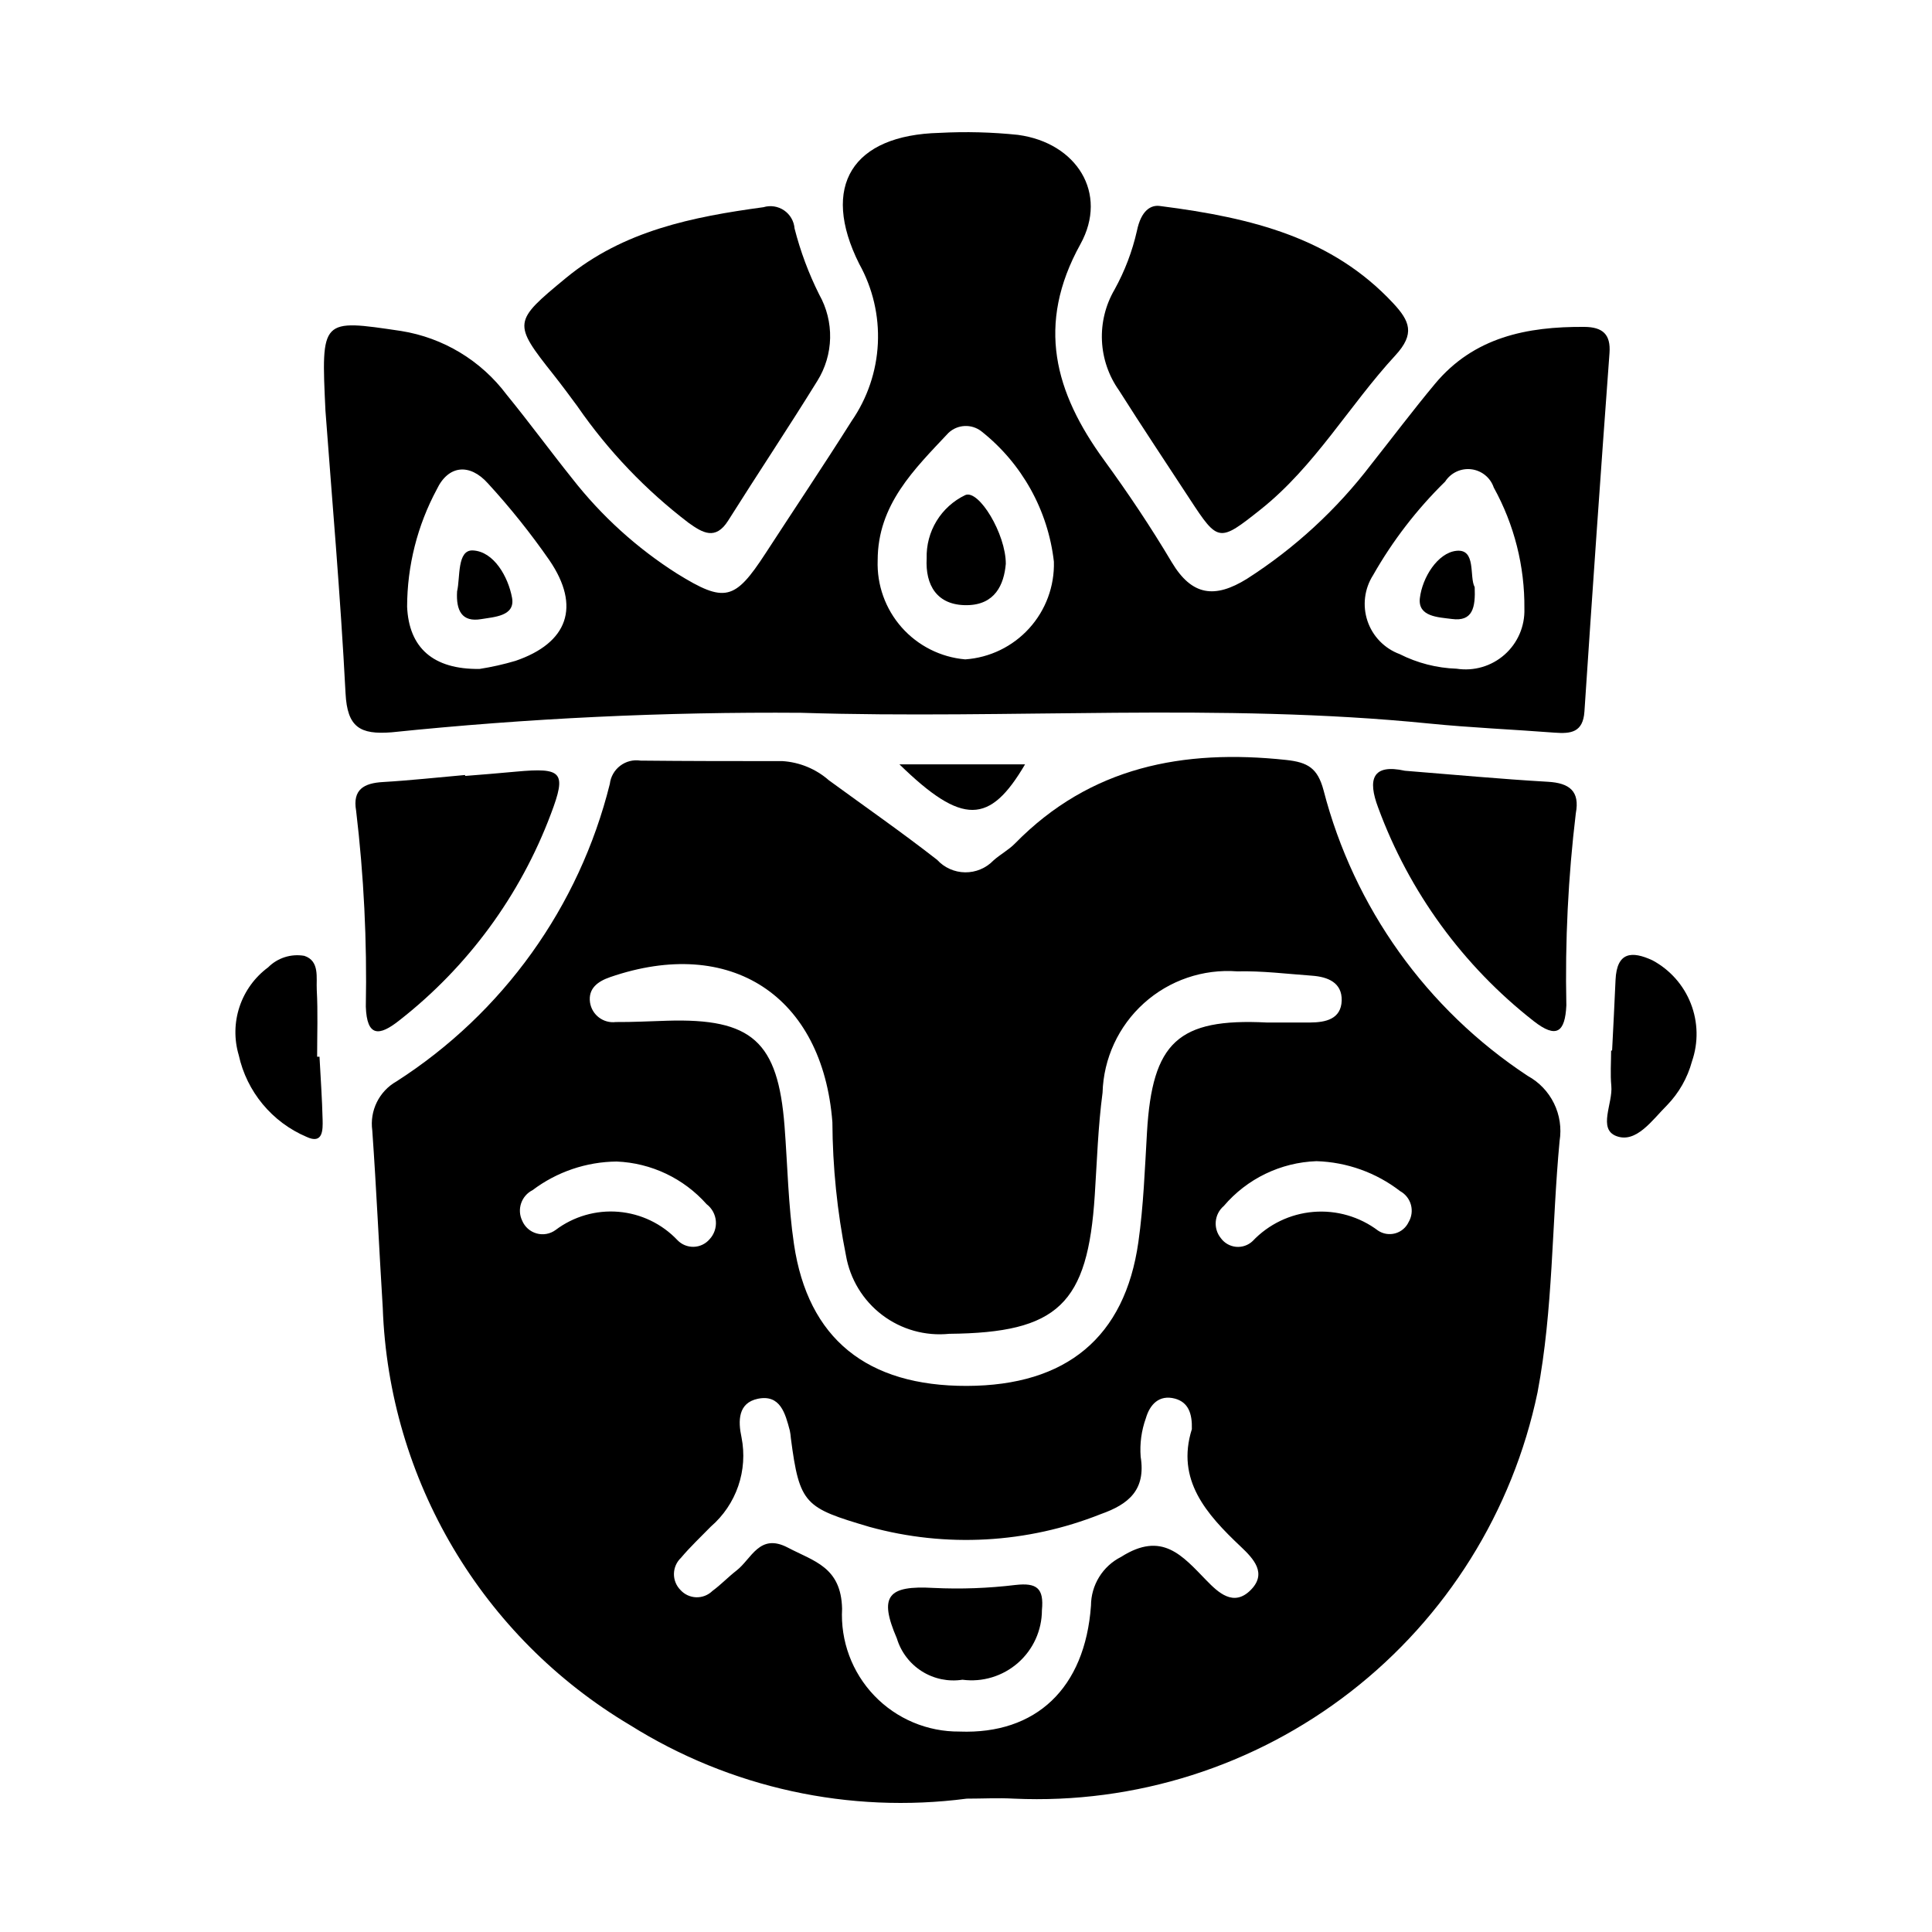 <?xml version="1.0" encoding="UTF-8"?>
<!-- Uploaded to: SVG Repo, www.svgrepo.com, Generator: SVG Repo Mixer Tools -->
<svg fill="#000000" width="800px" height="800px" version="1.1" viewBox="144 144 512 512" xmlns="http://www.w3.org/2000/svg">
 <g>
  <path d="m563.89 332.58c2.098-31.676 4.312-63.348 6.644-95.016 0.363-4.969-1.812-6.894-6.668-6.934-15.207-0.109-29.277 2.707-39.605 15.121-5.801 6.965-11.258 14.219-16.887 21.324-9.117 11.957-20.262 22.219-32.926 30.324-8.492 5.266-14.578 4.535-19.91-4.383-5.512-9.273-11.555-18.309-17.918-27.039-13.105-17.98-18.105-35.938-6.297-57.27 7.461-13.516-1.039-26.852-16.484-28.953v-0.004c-6.934-0.73-13.918-0.906-20.883-0.535-23.02 0.582-31.605 14.043-21.254 34.715 3.582 6.438 5.297 13.746 4.941 21.102-0.352 7.356-2.758 14.465-6.941 20.527-7.453 11.809-15.223 23.387-22.828 35.086-8.148 12.523-10.809 13.195-23.426 5.383h-0.004c-10.629-6.746-20.027-15.266-27.777-25.188-5.887-7.352-11.445-14.957-17.414-22.262-6.777-9.035-16.797-15.082-27.945-16.863-21.254-3.148-21.215-3.418-20.059 21.113 1.676 22.742 3.977 48.805 5.328 74.941 0.465 8.965 3.824 10.957 12.172 10.305 36.09-3.723 72.355-5.449 108.63-5.172 55.402 1.754 110.91-2.723 166.27 2.832 11.098 1.117 22.27 1.574 33.402 2.434 4.203 0.309 7.469-0.039 7.84-5.59zm-283.29-13.445c-3.121 0.926-6.297 1.641-9.512 2.141-12.352 0.156-18.719-5.644-19.199-16.484 0.023-10.859 2.727-21.551 7.871-31.117 3.055-6.438 8.73-6.957 13.547-1.574 5.891 6.422 11.336 13.23 16.305 20.391 8.352 12.254 4.894 21.898-9.012 26.645zm119.18-0.395h-0.004c-6.492-0.566-12.516-3.606-16.832-8.488-4.312-4.883-6.586-11.234-6.352-17.746 0-14.793 9.707-24.145 18.758-33.785l0.004-0.004c2.406-2.269 6.109-2.445 8.723-0.418 10.75 8.5 17.668 20.941 19.215 34.559 0.176 6.516-2.172 12.844-6.555 17.668-4.383 4.824-10.457 7.769-16.961 8.215zm130.24 2.473h-0.004c-5.254-0.176-10.406-1.496-15.098-3.871-4.023-1.488-7.156-4.715-8.523-8.781-1.363-4.066-0.816-8.531 1.492-12.145 5.176-9.113 11.602-17.457 19.09-24.789 1.496-2.332 4.191-3.598 6.941-3.262 2.746 0.336 5.059 2.215 5.945 4.836 5.434 9.828 8.227 20.891 8.117 32.117 0.148 4.637-1.773 9.098-5.246 12.168-3.473 3.074-8.137 4.438-12.719 3.727z"/>
  <path d="m415.65 346.56h-33.293c16.707 16.266 23.941 15.934 33.293 0z"/>
  <path d="m529.89 289.98c-4.894 0.574-8.965 7.039-9.613 12.547-0.566 4.945 4.922 5.039 8.508 5.512 5.512 0.73 6.25-3.055 6.023-8.438-1.5-2.727 0.508-10.27-4.918-9.621z"/>
  <path d="m269.32 289.87c-4.25-0.203-3.32 7.211-4.188 10.855-0.301 5.078 1.266 8.211 6.367 7.352 3.512-0.59 9.062-0.789 8.203-5.637-1.016-5.562-4.812-12.301-10.383-12.57z"/>
  <path d="m289.99 359.71c4.227-11.141 3.039-12.344-9.227-11.219-4.496 0.418-8.996 0.789-13.5 1.141v-0.25c-7.266 0.637-14.523 1.441-21.805 1.867-5 0.293-8.062 1.969-7.086 7.574v-0.004c2.051 17.238 2.91 34.598 2.574 51.953 0.27 8.062 3.559 7.871 8.84 3.668v0.004c18.184-14.199 32.094-33.141 40.203-54.734z"/>
  <path d="m557.31 446.36c0.547-3.391 0.027-6.867-1.484-9.953-1.512-3.086-3.941-5.629-6.953-7.277-26.801-17.656-46.09-44.641-54.121-75.715-1.574-5.871-4.156-7.398-9.926-8.023-27.23-2.914-51.859 1.754-71.832 22.129-1.684 1.73-3.938 2.906-5.738 4.527v0.004c-1.961 2.027-4.672 3.16-7.492 3.125-2.82-0.031-5.504-1.23-7.41-3.309-9.344-7.289-19.082-14.066-28.66-21.059h-0.004c-3.426-3.016-7.754-4.812-12.309-5.106-12.594 0-25.113 0-37.668-0.133v-0.004c-1.898-0.289-3.832 0.207-5.359 1.371-1.527 1.164-2.516 2.894-2.742 4.801-8.086 32.535-28.312 60.742-56.531 78.84-4.606 2.606-7.148 7.762-6.422 13.004 1.109 15.648 1.801 31.332 2.777 46.988 1.609 45.605 26.289 87.266 65.512 110.59 26.578 16.672 58.129 23.566 89.238 19.5 4.18 0 8.383-0.234 12.547 0 32.141 1.449 63.75-8.586 89.168-28.312 25.418-19.727 42.984-47.852 49.562-79.348 4.172-22.023 3.754-44.438 5.848-66.637zm-251.64-43.406c31.961-11.02 56.332 4.953 58.922 38.438v0.004c0.062 11.859 1.27 23.691 3.598 35.32 1.09 6.281 4.519 11.914 9.594 15.766 5.078 3.852 11.43 5.637 17.77 4.992 28.844-0.277 36.723-7.809 38.574-36.793 0.59-9.047 0.867-18.105 2.062-27.117 0.262-9.066 4.223-17.633 10.961-23.703 6.738-6.07 15.668-9.121 24.715-8.441 6.598-0.164 13.227 0.676 19.828 1.148 4.156 0.301 7.988 1.793 7.871 6.59-0.164 4.922-4.227 5.785-8.352 5.816h-11.5c-23.516-1.18-30.34 5.219-31.746 29.031-0.574 9.738-0.922 19.531-2.289 29.172-3.582 25.246-19.09 38.023-45.422 38.102-26.48 0.07-42.141-12.484-45.848-37.582-1.527-10.312-1.691-20.828-2.496-31.242-1.738-22.465-8.621-28.637-31.125-27.953-4.535 0.133-9.062 0.379-13.586 0.348h-0.004c-3.312 0.406-6.344-1.902-6.84-5.203-0.512-3.684 2.031-5.562 5.312-6.691zm-14.422 67c-1.449 1.066-3.309 1.406-5.039 0.922-1.734-0.484-3.144-1.738-3.832-3.402-1.43-2.996-0.203-6.582 2.762-8.074 6.43-4.852 14.242-7.508 22.293-7.582 9.145 0.375 17.742 4.453 23.824 11.297 1.414 1.078 2.305 2.703 2.457 4.477 0.148 1.773-0.457 3.527-1.672 4.828-1.055 1.227-2.578 1.953-4.195 2-1.621 0.043-3.184-0.594-4.305-1.758-4.109-4.344-9.672-7.019-15.629-7.519-5.957-0.5-11.891 1.215-16.664 4.812zm184.14 95.48c-4.496 4.457-8.551 0.59-11.645-2.582-6.406-6.582-11.754-13.18-22.641-6.258-2.391 1.203-4.406 3.047-5.812 5.328-1.41 2.277-2.16 4.902-2.168 7.582-1.574 21.938-14.594 34.141-34.816 33.379l-0.004-0.004c-8.531 0.082-16.719-3.367-22.617-9.531-5.898-6.168-8.984-14.496-8.523-23.02-0.25-11.066-7.453-12.555-14.383-16.199-7.527-3.938-9.59 2.984-13.602 6.086-2.195 1.699-4.133 3.754-6.367 5.391-1.145 1.125-2.695 1.734-4.297 1.688-1.605-0.047-3.117-0.746-4.191-1.938-1.125-1.141-1.746-2.684-1.719-4.285 0.027-1.602 0.695-3.125 1.859-4.227 2.457-2.93 5.273-5.559 7.941-8.305h0.004c3.312-2.871 5.809-6.566 7.234-10.715 1.422-4.148 1.723-8.598 0.871-12.902-0.953-4.402-0.914-9.133 4.312-10.234 5.992-1.234 7.289 3.938 8.477 8.391l0.004 0.004c0.141 0.684 0.234 1.375 0.285 2.07 2.297 17.633 3.738 18.414 20.844 23.488 20.254 5.574 41.777 4.383 61.293-3.391 7.352-2.59 11.98-6.391 10.562-15.199v-0.004c-0.266-3.469 0.207-6.957 1.387-10.23 1.039-3.574 3.481-6.297 7.723-5.164 3.527 0.977 4.574 3.938 4.457 8.086-4.227 13.438 3.809 22.5 13.004 31.172 3.375 3.195 7.019 7.074 2.527 11.523zm41.91-97.566c-0.688 1.461-1.977 2.547-3.531 2.981-1.555 0.434-3.219 0.172-4.562-0.723-4.914-3.703-11.023-5.469-17.156-4.957-6.133 0.512-11.863 3.266-16.094 7.738-1.176 1.109-2.777 1.664-4.387 1.512-1.613-0.152-3.082-0.988-4.031-2.301-2.098-2.582-1.746-6.367 0.789-8.523 6.16-7.231 15.074-11.539 24.566-11.871 8.047 0.246 15.809 3.027 22.176 7.949 1.402 0.773 2.426 2.082 2.848 3.629 0.418 1.543 0.195 3.191-0.617 4.566z"/>
  <path d="m399.81 275.2c-3.148 1.504-5.793 3.887-7.609 6.867-1.816 2.977-2.727 6.422-2.625 9.91-0.387 7.086 2.715 12.484 10.668 12.398 7.406-0.078 9.824-5.375 10.305-10.957 0.016-7.898-7.141-19.762-10.738-18.219z"/>
  <path d="m413.12 564.03c-7.203 0.871-14.465 1.137-21.711 0.789-12.172-0.699-14.57 2.156-9.73 13.383 1.09 3.609 3.449 6.707 6.641 8.719 3.191 2.012 7.004 2.801 10.734 2.223 5.316 0.703 10.676-0.922 14.711-4.457 4.035-3.531 6.352-8.633 6.356-13.996 0.566-5.801-1.363-7.297-7-6.66z"/>
  <path d="m559.1 410.45c-0.363-17.012 0.477-34.031 2.508-50.926 1.109-5.856-1.684-8.016-7.391-8.344-12.484-0.715-24.945-1.891-37.902-2.922-8.66-1.914-9.91 2.297-7.086 9.77 8.203 22.32 22.469 41.906 41.195 56.562 6.055 4.746 8.336 2.984 8.676-4.141z"/>
  <path d="m451.59 198.62c-2.606-0.465-5.195 1.172-6.297 6.566-1.23 5.441-3.231 10.684-5.934 15.57-2.387 4.094-3.543 8.789-3.332 13.523 0.211 4.734 1.781 9.309 4.519 13.176 6.148 9.715 12.531 19.277 18.828 28.906 7.453 11.391 7.738 11.367 18.719 2.644 14.406-11.461 23.449-27.551 35.699-40.832 5.273-5.723 3.824-9.094-0.637-13.871-16.047-17.176-37.035-22.551-61.566-25.684z"/>
  <path d="m228.67 424.05h-0.629c0-5.902 0.227-11.809-0.094-17.695-0.172-3.25 0.828-7.684-3.297-9.047h-0.004c-3.504-0.609-7.09 0.531-9.594 3.055-3.531 2.609-6.168 6.238-7.562 10.398-1.395 4.16-1.473 8.648-0.223 12.855 2.129 9.707 8.828 17.777 17.969 21.664 4.383 2.055 4.328-1.859 4.258-4.59-0.133-5.547-0.531-11.098-0.824-16.641z"/>
  <path d="m581.93 398.5c-5.512-2.551-9.445-2.234-9.793 5.156-0.262 6.25-0.605 12.492-0.914 18.742h-0.262c0 3.148-0.242 6.297 0.055 9.375 0.449 4.606-3.637 11.438 1.348 13.305 5.281 1.984 9.516-4.297 13.383-8.141 3.172-3.262 5.457-7.277 6.644-11.664 1.723-4.981 1.613-10.406-0.305-15.312-1.914-4.906-5.516-8.969-10.156-11.461z"/>
  <path d="m346.32 198.91c-18.75 2.551-37.102 6.195-52.34 18.758-14.027 11.578-14.168 11.91-3.219 25.719 2.156 2.731 4.219 5.512 6.297 8.336l-0.004 0.004c8.141 11.773 18.09 22.191 29.473 30.863 3.621 2.566 7.086 4.723 10.453-0.637 7.793-12.375 15.918-24.547 23.617-37v0.004c2.133-3.418 3.305-7.34 3.394-11.363 0.09-4.023-0.902-8-2.875-11.508-2.805-5.594-5-11.473-6.547-17.539-0.152-1.934-1.172-3.699-2.773-4.793-1.605-1.098-3.621-1.406-5.477-0.844z"/>
 </g>
</svg>